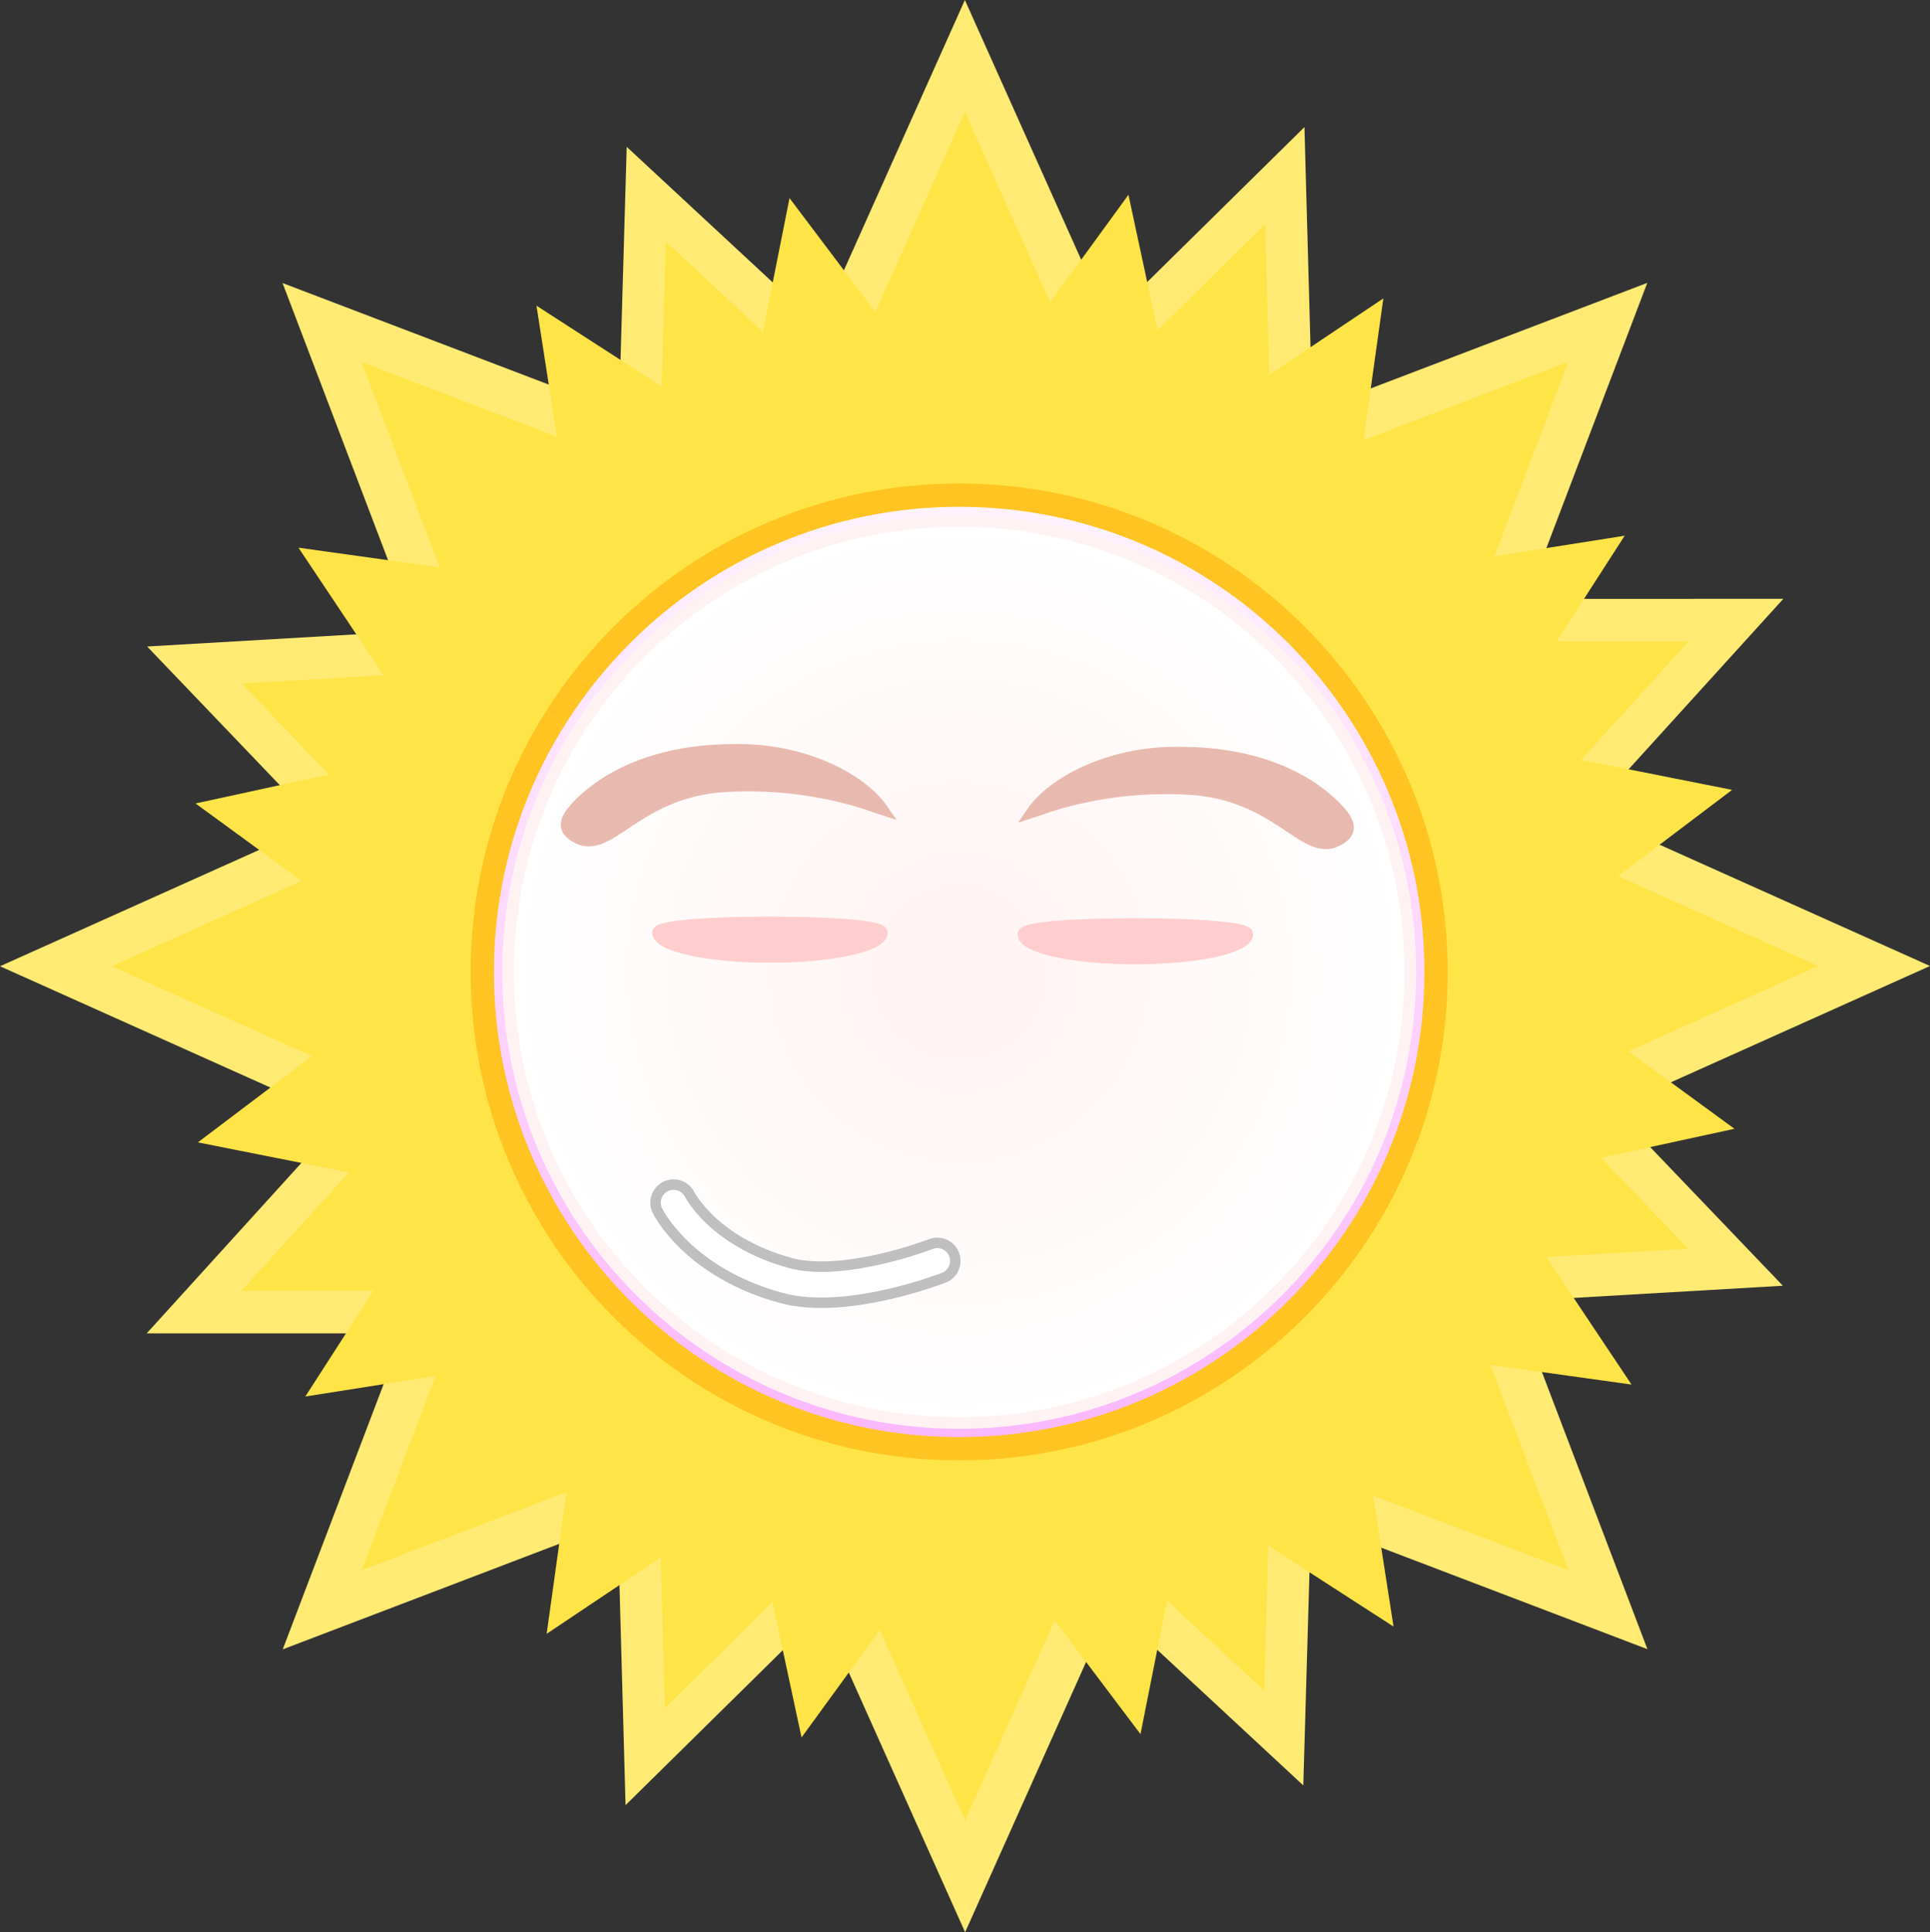 <?xml version="1.0" encoding="UTF-8"?><svg xmlns="http://www.w3.org/2000/svg" xmlns:xlink="http://www.w3.org/1999/xlink" version="1.1" width="414.498" height="415.048" viewBox="0,0,414.498,415.048">
    <rect x="0" y="0" width="414.498" height="415.048" fill="#333333" stroke="none"/>
    <defs>
        <linearGradient x1="238.75" y1="78.834" x2="238.75" y2="283.666" gradientUnits="userSpaceOnUse" id="color-1">
            <stop offset="0" stop-color="#fef3ff"/>
            <stop offset="1" stop-color="#fab7ff"/>
        </linearGradient>
        <radialGradient cx="238.75" cy="181.25" r="96.882" gradientUnits="userSpaceOnUse" id="color-2">
            <stop offset="0" stop-color="#fff2f2"/>
            <stop offset="1" stop-color="#ffffff"/>
        </radialGradient>
    </defs>
    <g transform="translate(-32.751,27.524)">
        <g stroke-miterlimit="10">
            <g fill="#ffea73" stroke="none" stroke-width="0" stroke-linecap="butt">
                <g>
                    <path d="M386.566,326.723l-212.241,-80.944l-80.891,-212.502l212.241,80.944z"/>
                    <path d="M386.529,33.24l-80.836,212.523l-212.221,80.998l80.836,-212.523z"/>
                    <path d="M447.249,179.974l-207.237,93.041l-207.261,-92.988l207.237,-93.041z"/>
                    <path d="M239.974,-27.524l92.917,207.512l-92.865,207.536l-92.917,-207.512z"/>
                </g>
                <g>
                    <path d="M415.65,248.653l-208.324,12.125l-142.975,-149.432l208.325,-12.125z"/>
                    <path d="M312.901,-0.225l5.827,210.997l-151.629,149.454l-5.827,-210.996z"/>
                    <path d="M415.752,101.107l-143.187,157.771l-208.316,0.016l143.187,-157.771z"/>
                    <path d="M167.346,4.016l151.428,140.623l-6.119,211.345l-151.428,-140.623z"/>
                </g>
            </g>
            <g fill="#ffe447" stroke="none" stroke-width="0" stroke-linecap="butt">
                <g>
                    <path d="M383.147,269.881l-183.418,-25.597l-102.877,-154.164l183.418,25.597z"/>
                    <path d="M329.847,36.577l-25.687,183.708l-154.007,103.137l25.687,-183.708z"/>
                    <path d="M404.752,142.14l-147.859,111.801l-181.645,-36.081l147.859,-111.801z"/>
                    <path d="M202.311,15.03l111.532,148.001l-36.154,181.939l-111.532,-148.001z"/>
                </g>
                <g>
                    <path d="M405.254,214.941l-180.987,39.319l-149.52,-109.201l180.987,-39.319z"/>
                    <path d="M275.103,14.318l38.965,181.343l-109.171,150.021l-38.965,-181.342z"/>
                    <path d="M381.674,87.552l-100.425,156.031l-182.923,28.864l100.425,-156.031z"/>
                    <path d="M147.969,38.138l155.53,100.426l28.531,183.297l-155.53,-100.426z"/>
                </g>
            </g>
            <g fill="#ffe447" stroke="none" stroke-width="0" stroke-linecap="butt">
                <g>
                    <path d="M369.601,309.74l-187.675,-71.574l-71.528,-187.905l187.675,71.574z"/>
                    <path d="M369.568,50.227l-71.48,187.923l-187.656,71.622l71.48,-187.923z"/>
                    <path d="M423.26,179.977l-183.25,82.271l-183.271,-82.224l183.25,-82.271z"/>
                    <path d="M239.977,-3.503l82.162,183.493l-82.116,183.514l-82.162,-183.493z"/>
                </g>
                <g>
                    <path d="M395.318,240.707l-184.211,10.722l-126.426,-132.135l184.211,-10.722z"/>
                    <path d="M304.463,20.636l5.153,186.574l-134.078,132.155l-5.153,-186.574z"/>
                    <path d="M395.409,110.239l-126.614,139.509l-184.204,0.014l126.614,-139.509z"/>
                    <path d="M175.755,24.386l133.9,124.346l-5.411,186.882l-133.9,-124.346z"/>
                </g>
            </g>
            <path d="M238.75,78.834c56.562,0 102.415,45.854 102.415,102.416c0,56.563 -45.853,102.416 -102.415,102.416c-56.563,0 -102.416,-45.854 -102.416,-102.416c0,-56.562 45.853,-102.416 102.416,-102.416z" fill="url(#color-1)" stroke="#ffc422" stroke-width="5" stroke-linecap="butt"/>
            <path d="M141.868,181.25c0,-53.507 43.376,-96.882 96.882,-96.882c53.507,0 96.882,43.376 96.882,96.882c0,53.507 -43.376,96.882 -96.882,96.882c-53.507,0 -96.882,-43.376 -96.882,-96.882z" fill="url(#color-2)" stroke="#fff2f2" stroke-width="2.5" stroke-linecap="butt"/>
            <path d="M188.448,141.364c-19.019,1.144 -24.61,14.571 -31.59,11.099c-3.162,-1.573 -3.154,-3.498 -0.449,-6.466c5.077,-5.571 15.762,-12.455 34.097,-12.441c15.206,-0.284 27.508,6.571 31.731,12.767c-1.312,-0.414 -14.771,-6.102 -33.789,-4.958z" fill="#e8baaf" stroke="#e8baaf" stroke-width="2.5" stroke-linecap="butt"/>
            <path d="M288.243,141.957c-19.019,-1.144 -32.478,4.544 -33.789,4.958c4.224,-6.196 16.525,-13.051 31.731,-12.767c18.335,-0.014 29.02,6.87 34.097,12.441c2.705,2.969 2.713,4.893 -0.449,6.466c-6.98,3.472 -12.571,-9.954 -31.59,-11.099z" fill="#e8baaf" stroke="#e8baaf" stroke-width="2.5" stroke-linecap="butt"/>
            <path d="M222.149,172.785c0,2.89 -10.761,5.233 -24.035,5.233c-13.274,0 -24.035,-2.343 -24.035,-5.233c0,-2.89 48.07,-2.89 48.07,0z" fill="#ffcdcd" stroke="#ffcdcd" stroke-width="2.5" stroke-linecap="butt"/>
            <path d="M300.617,173.122c0,2.89 -10.761,5.233 -24.035,5.233c-13.274,0 -24.035,-2.343 -24.035,-5.233c0,-2.89 48.07,-2.89 48.07,0z" fill="#ffcdcd" stroke="#ffcdcd" stroke-width="2.5" stroke-linecap="butt"/>
            <path d="M234.042,243.324c0,0 -19.689,7.677 -32.462,4.213c-18.414,-4.994 -24.168,-16.731 -24.168,-16.731" fill="none" stroke="#bfbfbf" stroke-width="10" stroke-linecap="round"/>
            <path d="M234.042,243.324c0,0 -19.689,7.677 -32.462,4.213c-18.414,-4.994 -24.168,-16.731 -24.168,-16.731" fill="none" stroke="#ffffff" stroke-width="5.5" stroke-linecap="round"/>
        </g>
    </g>
</svg>
